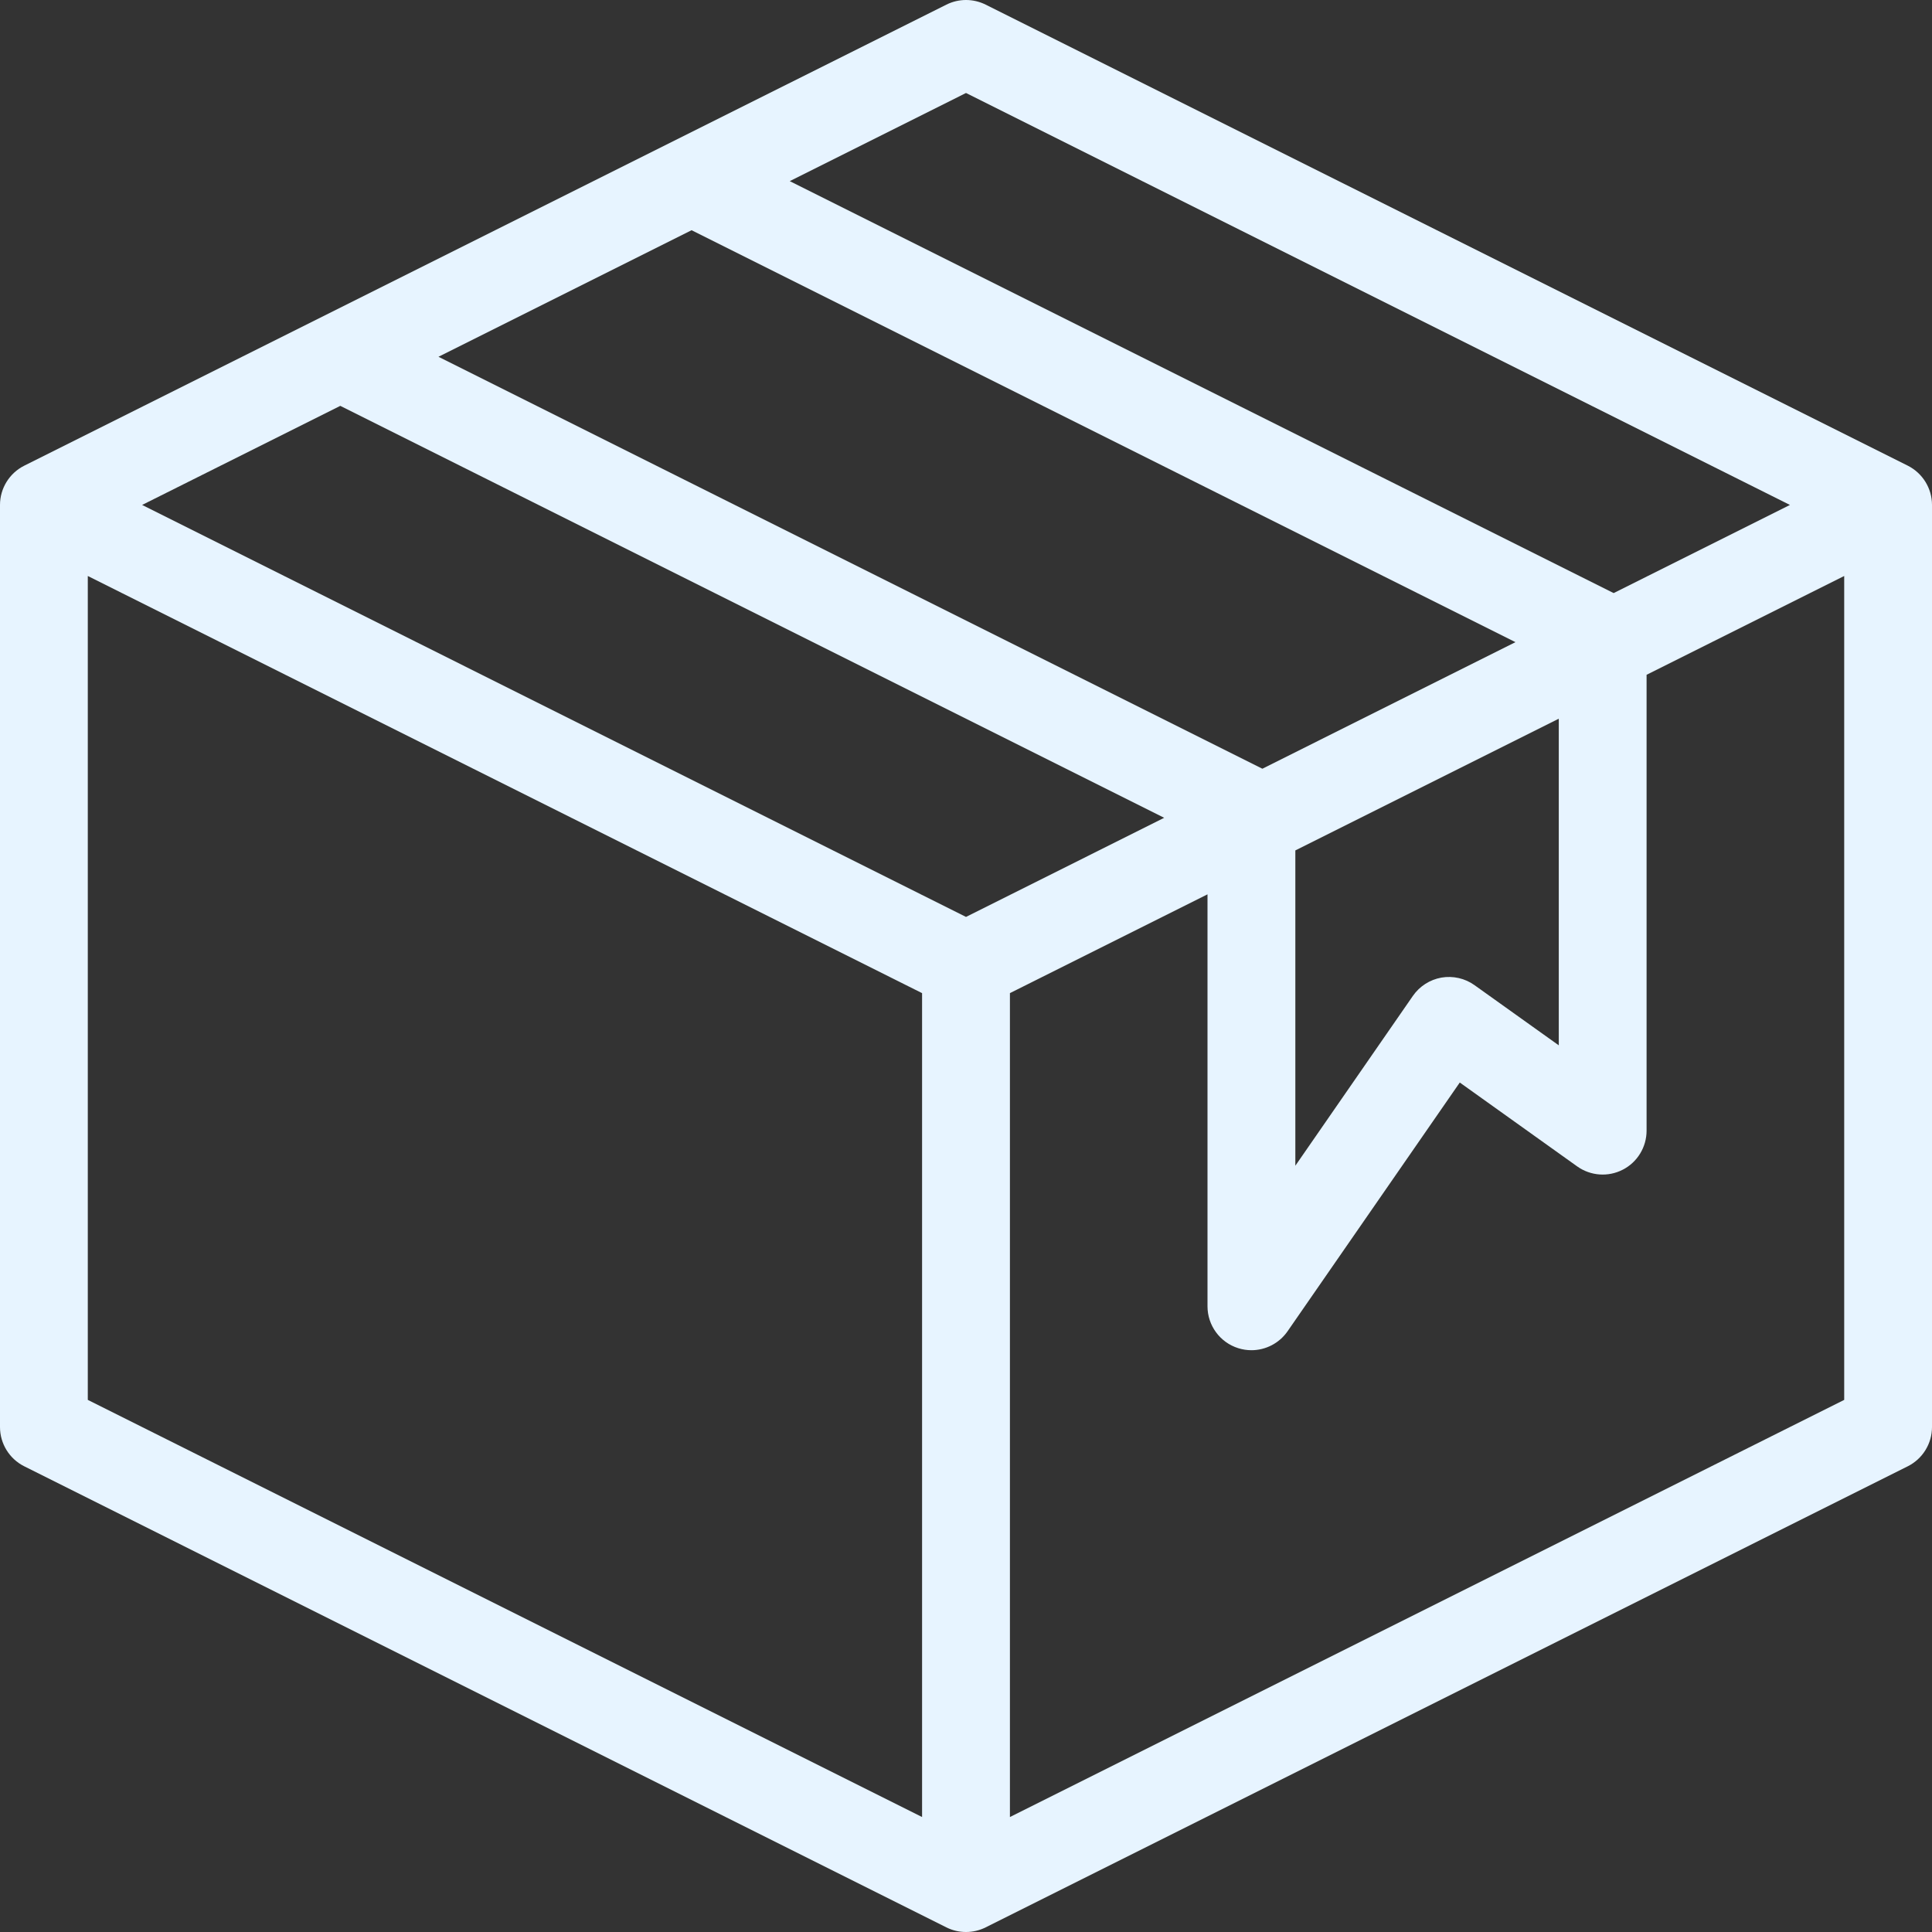 <svg width="45" height="45" viewBox="0 0 45 45" fill="none" xmlns="http://www.w3.org/2000/svg">
<rect x="0" y="0" width="45" height="45" fill="#333333" stroke="none"/>
<path d="M44.435 10.846L22.958 0.108C22.67 -0.036 22.33 -0.036 22.043 0.108L0.566 10.846C0.219 11.02 0 11.374 0 11.761V33.239C0 33.626 0.219 33.98 0.565 34.153L22.042 44.892C22.186 44.964 22.343 45 22.5 45C22.657 45 22.814 44.964 22.958 44.892L44.435 34.153C44.781 33.98 45 33.626 45 33.239V11.761C45 11.374 44.781 11.02 44.435 10.846ZM22.5 2.166L41.691 11.761L37.585 13.814L18.395 4.219L22.5 2.166ZM29.403 17.905L10.213 8.31L16.108 5.362L35.298 14.957L29.403 17.905ZM30.171 19.808L36.307 16.74V24.348L34.344 22.946C34.122 22.787 33.844 22.724 33.574 22.77C33.305 22.818 33.065 22.971 32.909 23.196L30.171 27.152V19.808ZM7.926 9.453L27.116 19.048L22.5 21.357L3.31 11.761L7.926 9.453ZM2.045 13.416L21.477 23.132V42.322L2.045 32.606V13.416ZM23.523 42.322V23.132L28.125 20.831V30.426C28.125 30.873 28.416 31.269 28.842 31.402C28.944 31.434 29.046 31.449 29.148 31.449C29.477 31.449 29.794 31.289 29.989 31.009L34.001 25.214L36.736 27.168C37.048 27.39 37.458 27.42 37.798 27.244C38.138 27.07 38.352 26.718 38.352 26.335V15.717L42.955 13.416V32.606L23.523 42.322Z" fill="#E7F4FF"/>
</svg>
